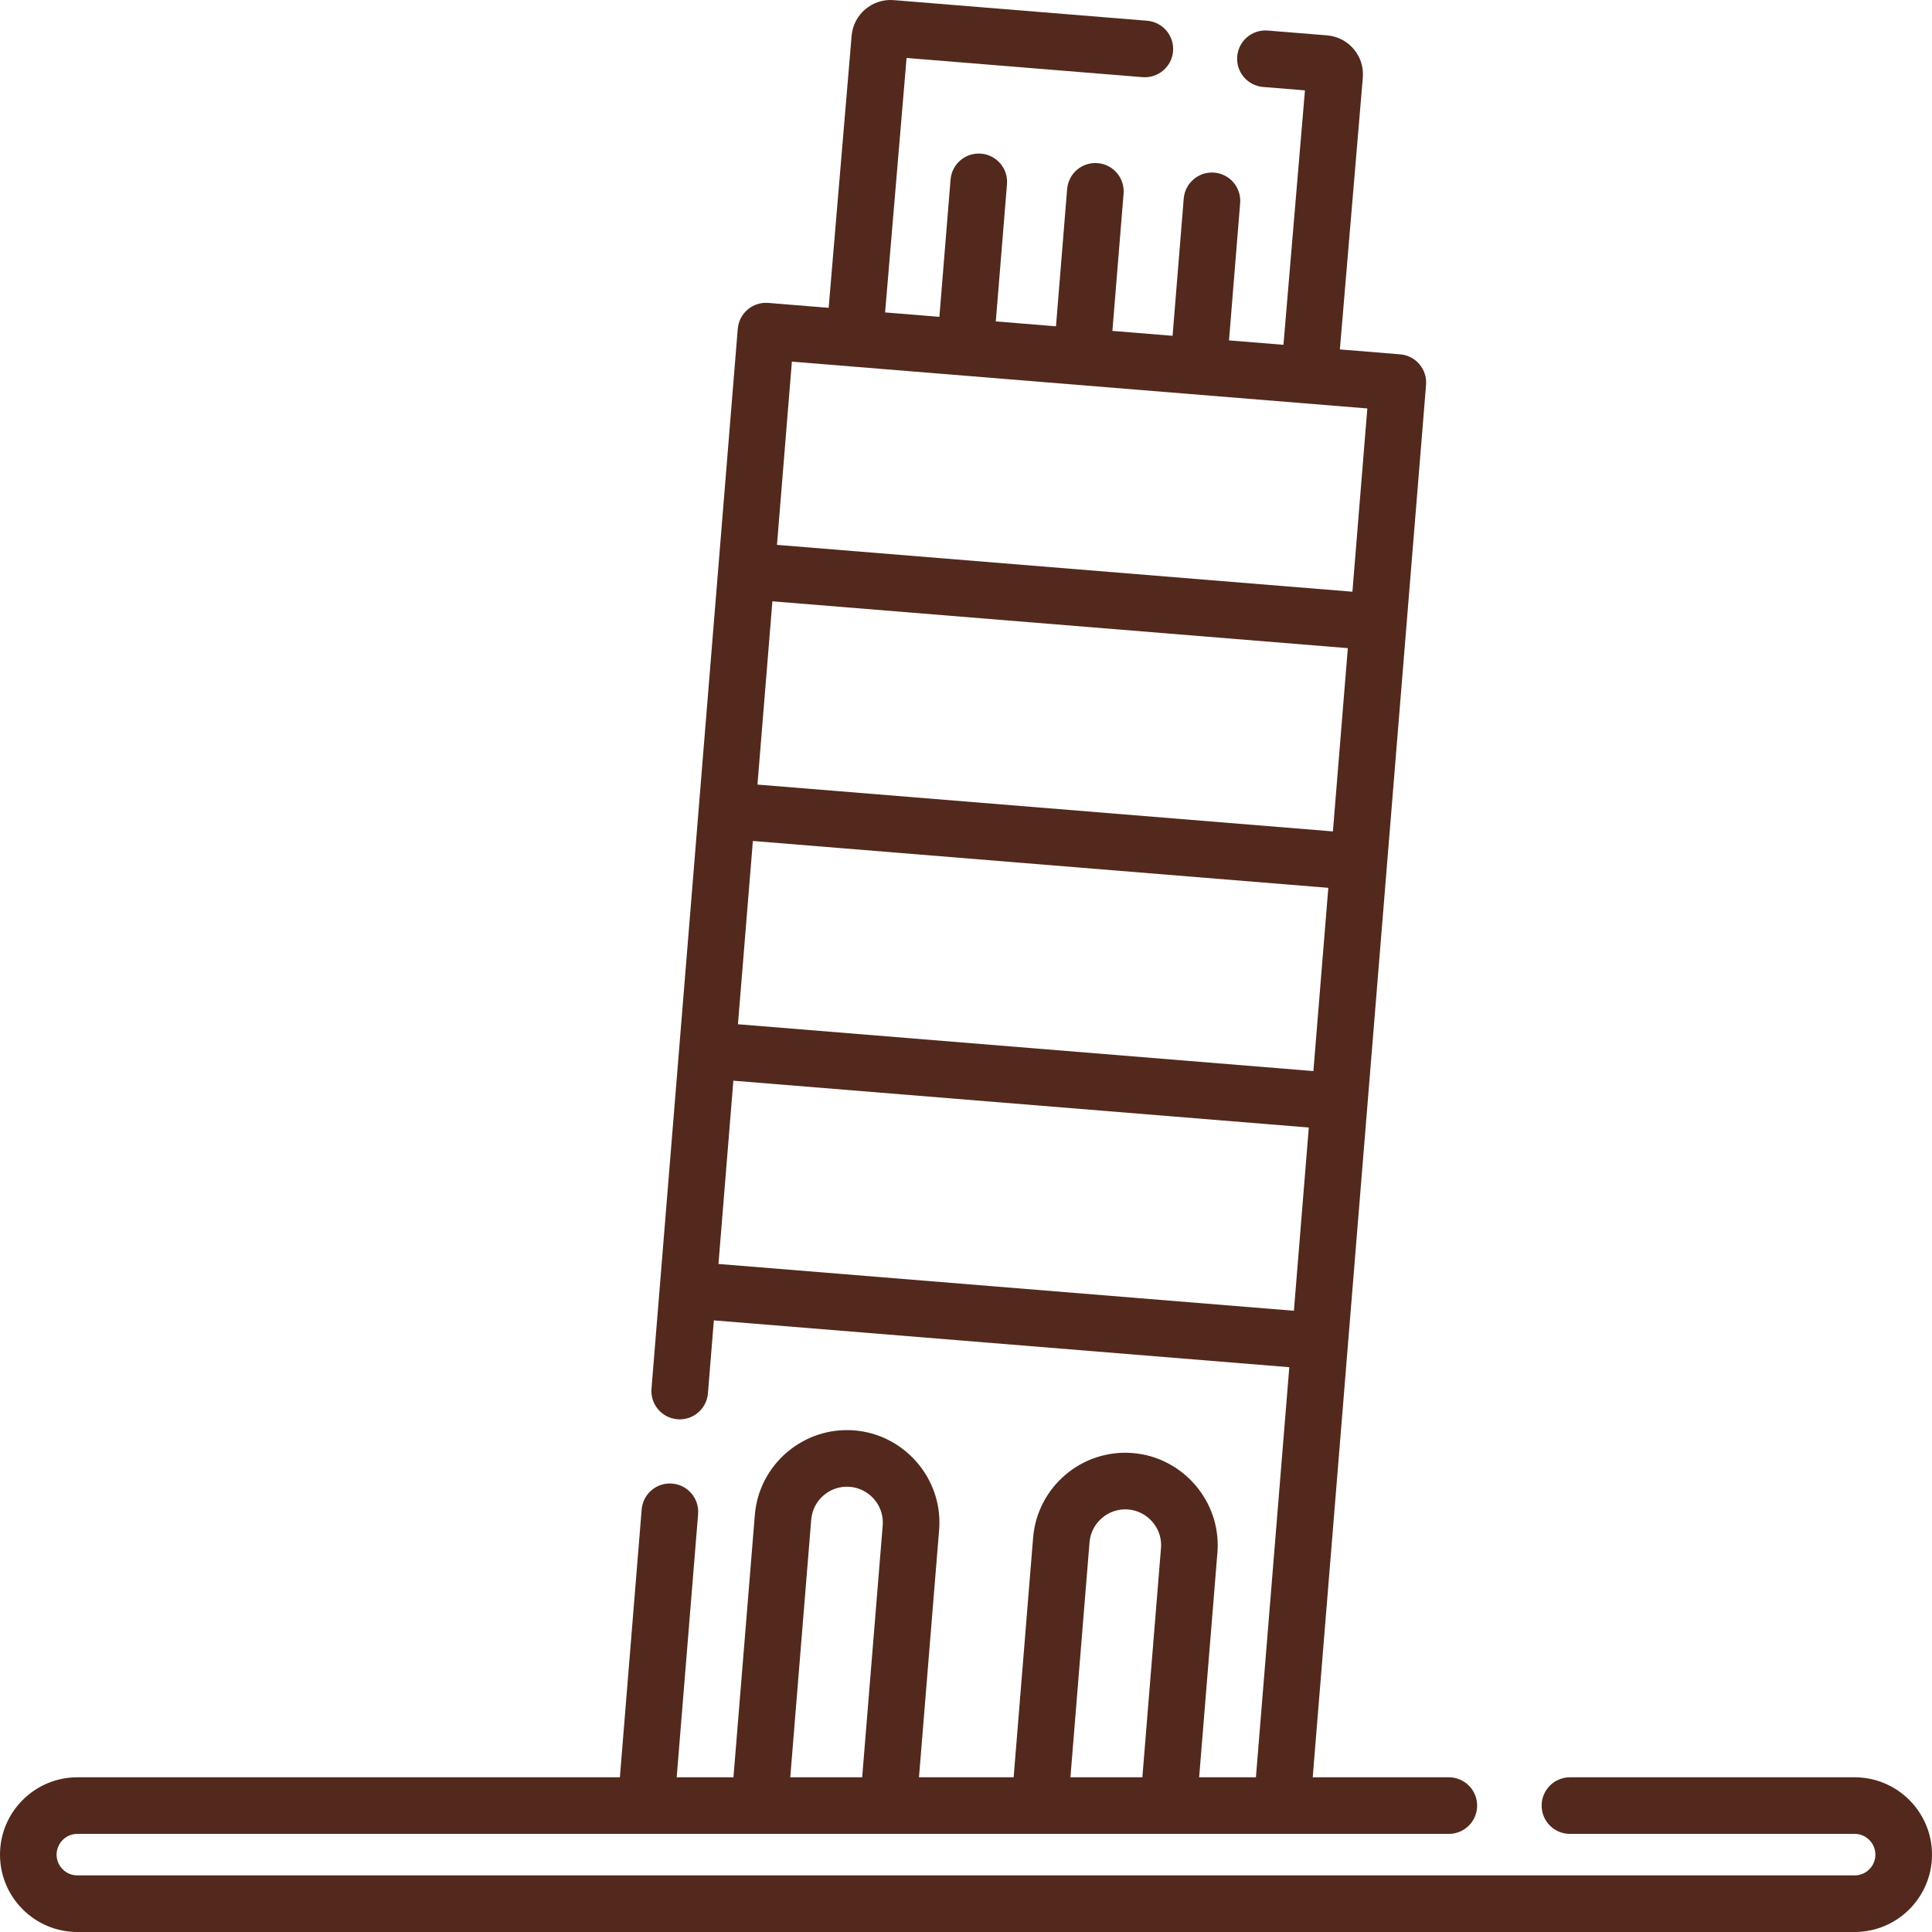 <svg width="80" height="80" viewBox="0 0 80 80" fill="none" xmlns="http://www.w3.org/2000/svg">
<path d="M76.797 73.594H65.008C64.361 73.594 63.836 74.118 63.836 74.766C63.836 75.413 64.361 75.937 65.008 75.937H76.797C77.271 75.937 77.656 76.323 77.656 76.797C77.656 77.271 77.271 77.656 76.797 77.656H3.203C2.729 77.656 2.344 77.271 2.344 76.797C2.344 76.323 2.729 75.937 3.203 75.937H26.748H26.75H26.751H36.781H36.783H36.784H43.052H43.054H43.056H48.406H48.408H53.085H53.087H53.089H59.993C60.641 75.937 61.165 75.413 61.165 74.766C61.165 74.118 60.641 73.594 59.993 73.594H54.357L59.05 15.935C59.102 15.29 58.622 14.725 57.977 14.672L55.481 14.469L56.432 3.207C56.505 2.319 55.841 1.537 54.953 1.465L52.494 1.265C51.847 1.212 51.283 1.693 51.23 2.338C51.178 2.983 51.658 3.549 52.303 3.601L54.035 3.742L53.145 14.278L50.89 14.095L51.352 8.411C51.405 7.765 50.924 7.2 50.279 7.148C49.638 7.094 49.069 7.575 49.016 8.22L48.554 13.905L46.062 13.702L46.525 8.018C46.577 7.373 46.097 6.807 45.452 6.755C44.806 6.701 44.241 7.183 44.188 7.828L43.726 13.512L41.234 13.309L41.697 7.625C41.749 6.98 41.269 6.415 40.624 6.362C39.98 6.309 39.413 6.79 39.361 7.435L38.898 13.12L36.65 12.937L37.539 2.4L47.31 3.195C47.951 3.248 48.521 2.768 48.574 2.122C48.626 1.477 48.145 0.912 47.501 0.859L37.006 0.005C36.117 -0.066 35.337 0.597 35.264 1.481L34.313 12.747L31.812 12.543C31.165 12.491 30.602 12.972 30.549 13.616C30.34 16.18 27.202 54.748 26.977 57.505C26.925 58.15 27.405 58.716 28.05 58.768C28.694 58.822 29.261 58.341 29.314 57.695L29.559 54.674L53.387 56.613L52.005 73.594H49.654L50.41 64.298C50.419 64.191 50.423 64.087 50.423 63.98C50.423 62.002 48.878 60.328 46.906 60.168C44.801 59.996 42.952 61.569 42.779 63.672L41.973 73.594H38.053L38.886 63.36C38.896 63.253 38.9 63.149 38.9 63.042C38.9 61.064 37.354 59.39 35.381 59.23C33.28 59.06 31.426 60.631 31.256 62.734L30.371 73.594H28.02L28.907 62.695C28.959 62.05 28.479 61.484 27.834 61.432C27.187 61.378 26.623 61.86 26.57 62.505L25.668 73.594H3.203C1.437 73.594 6.10352e-05 75.031 6.10352e-05 76.797C6.10352e-05 78.563 1.437 80 3.203 80H76.797C78.563 80 80 78.563 80 76.797C80 75.031 78.563 73.594 76.797 73.594ZM55.193 34.427L31.365 32.488L31.983 24.899L55.811 26.838L55.193 34.427ZM31.175 34.823L55.003 36.763L54.385 44.351L30.557 42.412L31.175 34.823ZM56.618 16.913L56.001 24.502L32.173 22.562L32.79 14.974L56.618 16.913ZM29.75 52.338L30.367 44.749L54.195 46.688L53.578 54.276L29.75 52.338ZM45.115 63.863C45.182 63.047 45.903 62.438 46.716 62.504C47.481 62.566 48.08 63.214 48.08 63.98C48.08 64.02 48.078 64.059 48.074 64.103L47.303 73.594H44.324L45.115 63.863ZM33.591 62.924C33.658 62.109 34.374 61.499 35.191 61.566C35.957 61.629 36.556 62.276 36.556 63.042C36.556 63.082 36.554 63.121 36.551 63.166L35.701 73.594H32.723L33.591 62.924Z" fill="#52291C"/>
</svg>
